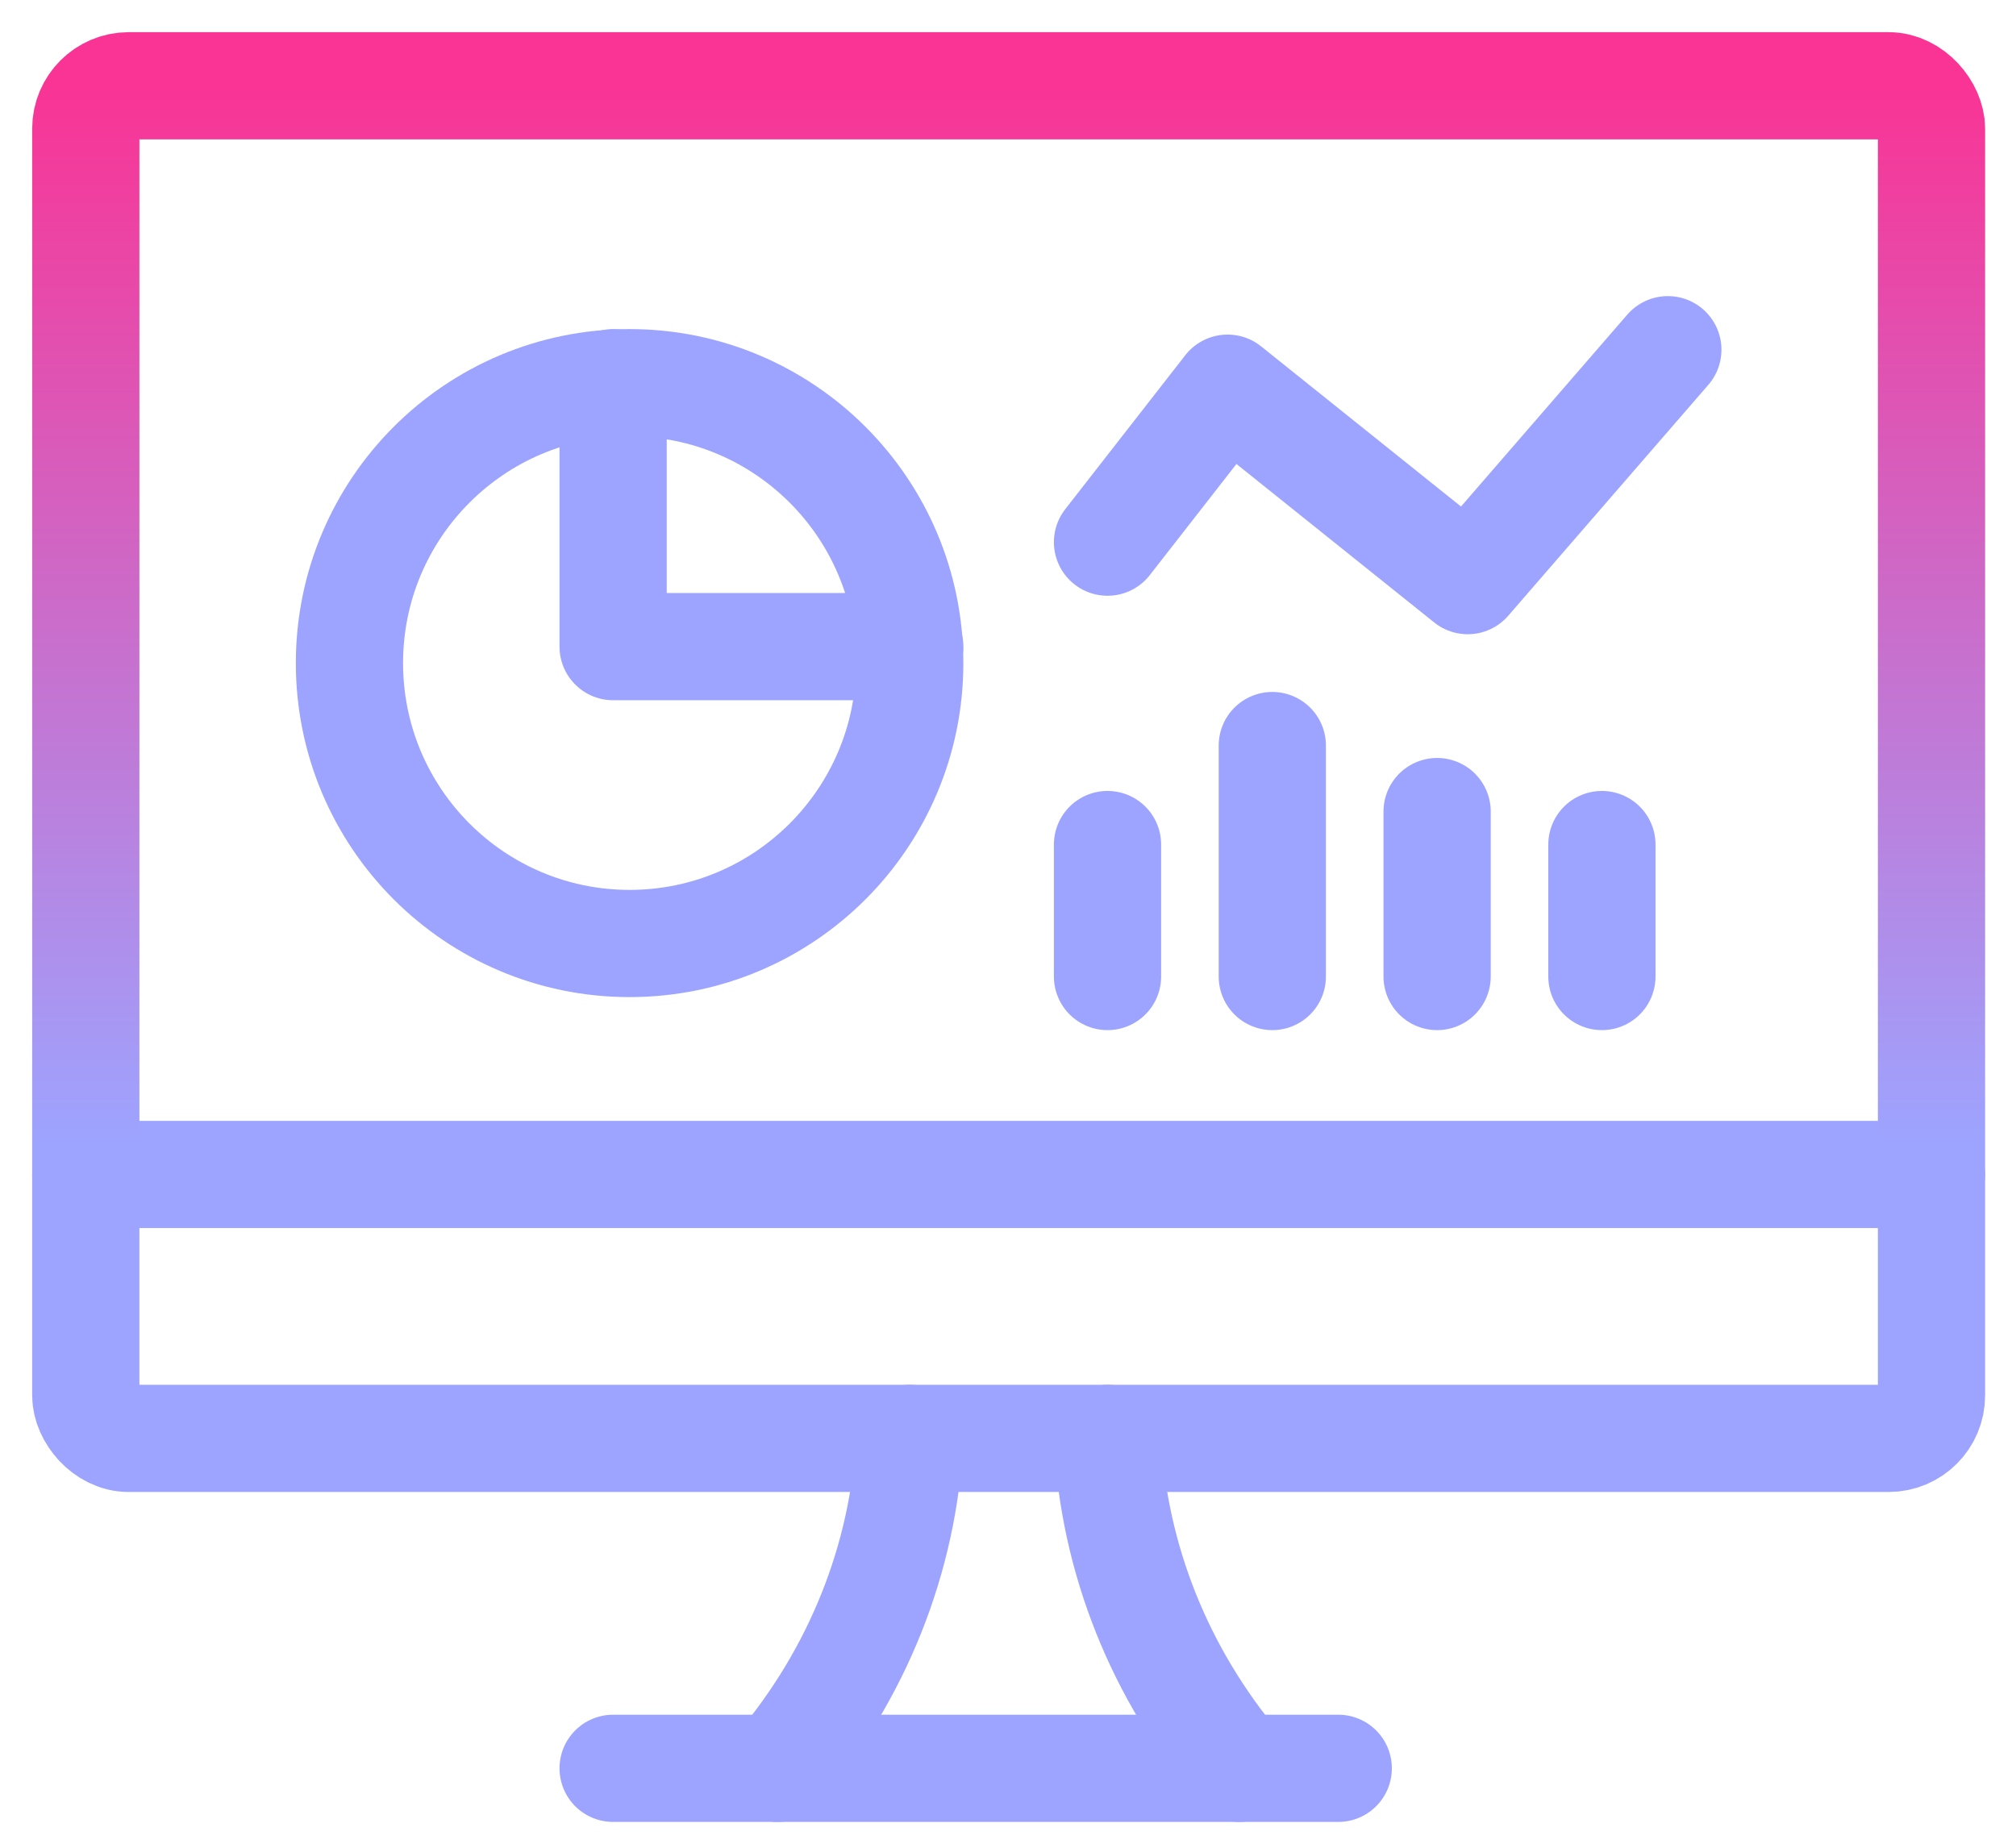 <svg width="47" height="43" viewBox="0 0 47 43" fill="none" xmlns="http://www.w3.org/2000/svg">
<ellipse cx="14.678" cy="15.461" rx="6.531" ry="6.538" stroke="#9DA4FF" stroke-width="2.5" stroke-linecap="round" stroke-linejoin="round"/>
<path d="M14.294 8.923V15.077H21.21" stroke="#9DA4FF" stroke-width="2.5" stroke-linecap="round" stroke-linejoin="round"/>
<path d="M18.136 41.231C19.992 39.031 21.067 36.341 21.21 33.538" stroke="#9DA4FF" stroke-width="2.5" stroke-linecap="round" stroke-linejoin="round"/>
<path d="M28.894 41.231C27.038 39.031 25.963 36.341 25.82 33.538" stroke="#9DA4FF" stroke-width="2.5" stroke-linecap="round" stroke-linejoin="round"/>
<path d="M14.294 41.231H31.199" stroke="#9DA4FF" stroke-width="2.5" stroke-linecap="round" stroke-linejoin="round"/>
<path d="M2 27.384H45.03" stroke="#9DA4FF" stroke-width="2.5" stroke-linecap="round" stroke-linejoin="round"/>
<rect x="2" y="2" width="43.03" height="31.538" rx="1" stroke="url(#paint0_linear_214_261)" stroke-width="2.5" stroke-linecap="round" stroke-linejoin="round"/>
<path d="M25.82 12.641L28.619 9.051L34.218 13.538L38.883 8.154" stroke="#9DA4FF" stroke-width="2.5" stroke-linecap="round" stroke-linejoin="round"/>
<path d="M37.346 22.769V19.692" stroke="#9DA4FF" stroke-width="2.5" stroke-linecap="round" stroke-linejoin="round"/>
<path d="M33.504 22.769V18.923" stroke="#9DA4FF" stroke-width="2.5" stroke-linecap="round" stroke-linejoin="round"/>
<path d="M29.662 22.769V17.384" stroke="#9DA4FF" stroke-width="2.5" stroke-linecap="round" stroke-linejoin="round"/>
<path d="M25.82 22.769V19.692" stroke="#9DA4FF" stroke-width="2.5" stroke-linecap="round" stroke-linejoin="round"/>
<defs>
<linearGradient id="paint0_linear_214_261" x1="6.709" y1="2" x2="6.709" y2="26.635" gradientUnits="userSpaceOnUse">
<stop stop-color="#F93495"/>
<stop offset="1" stop-color="#9DA4FF"/>
</linearGradient>
</defs>
</svg>

